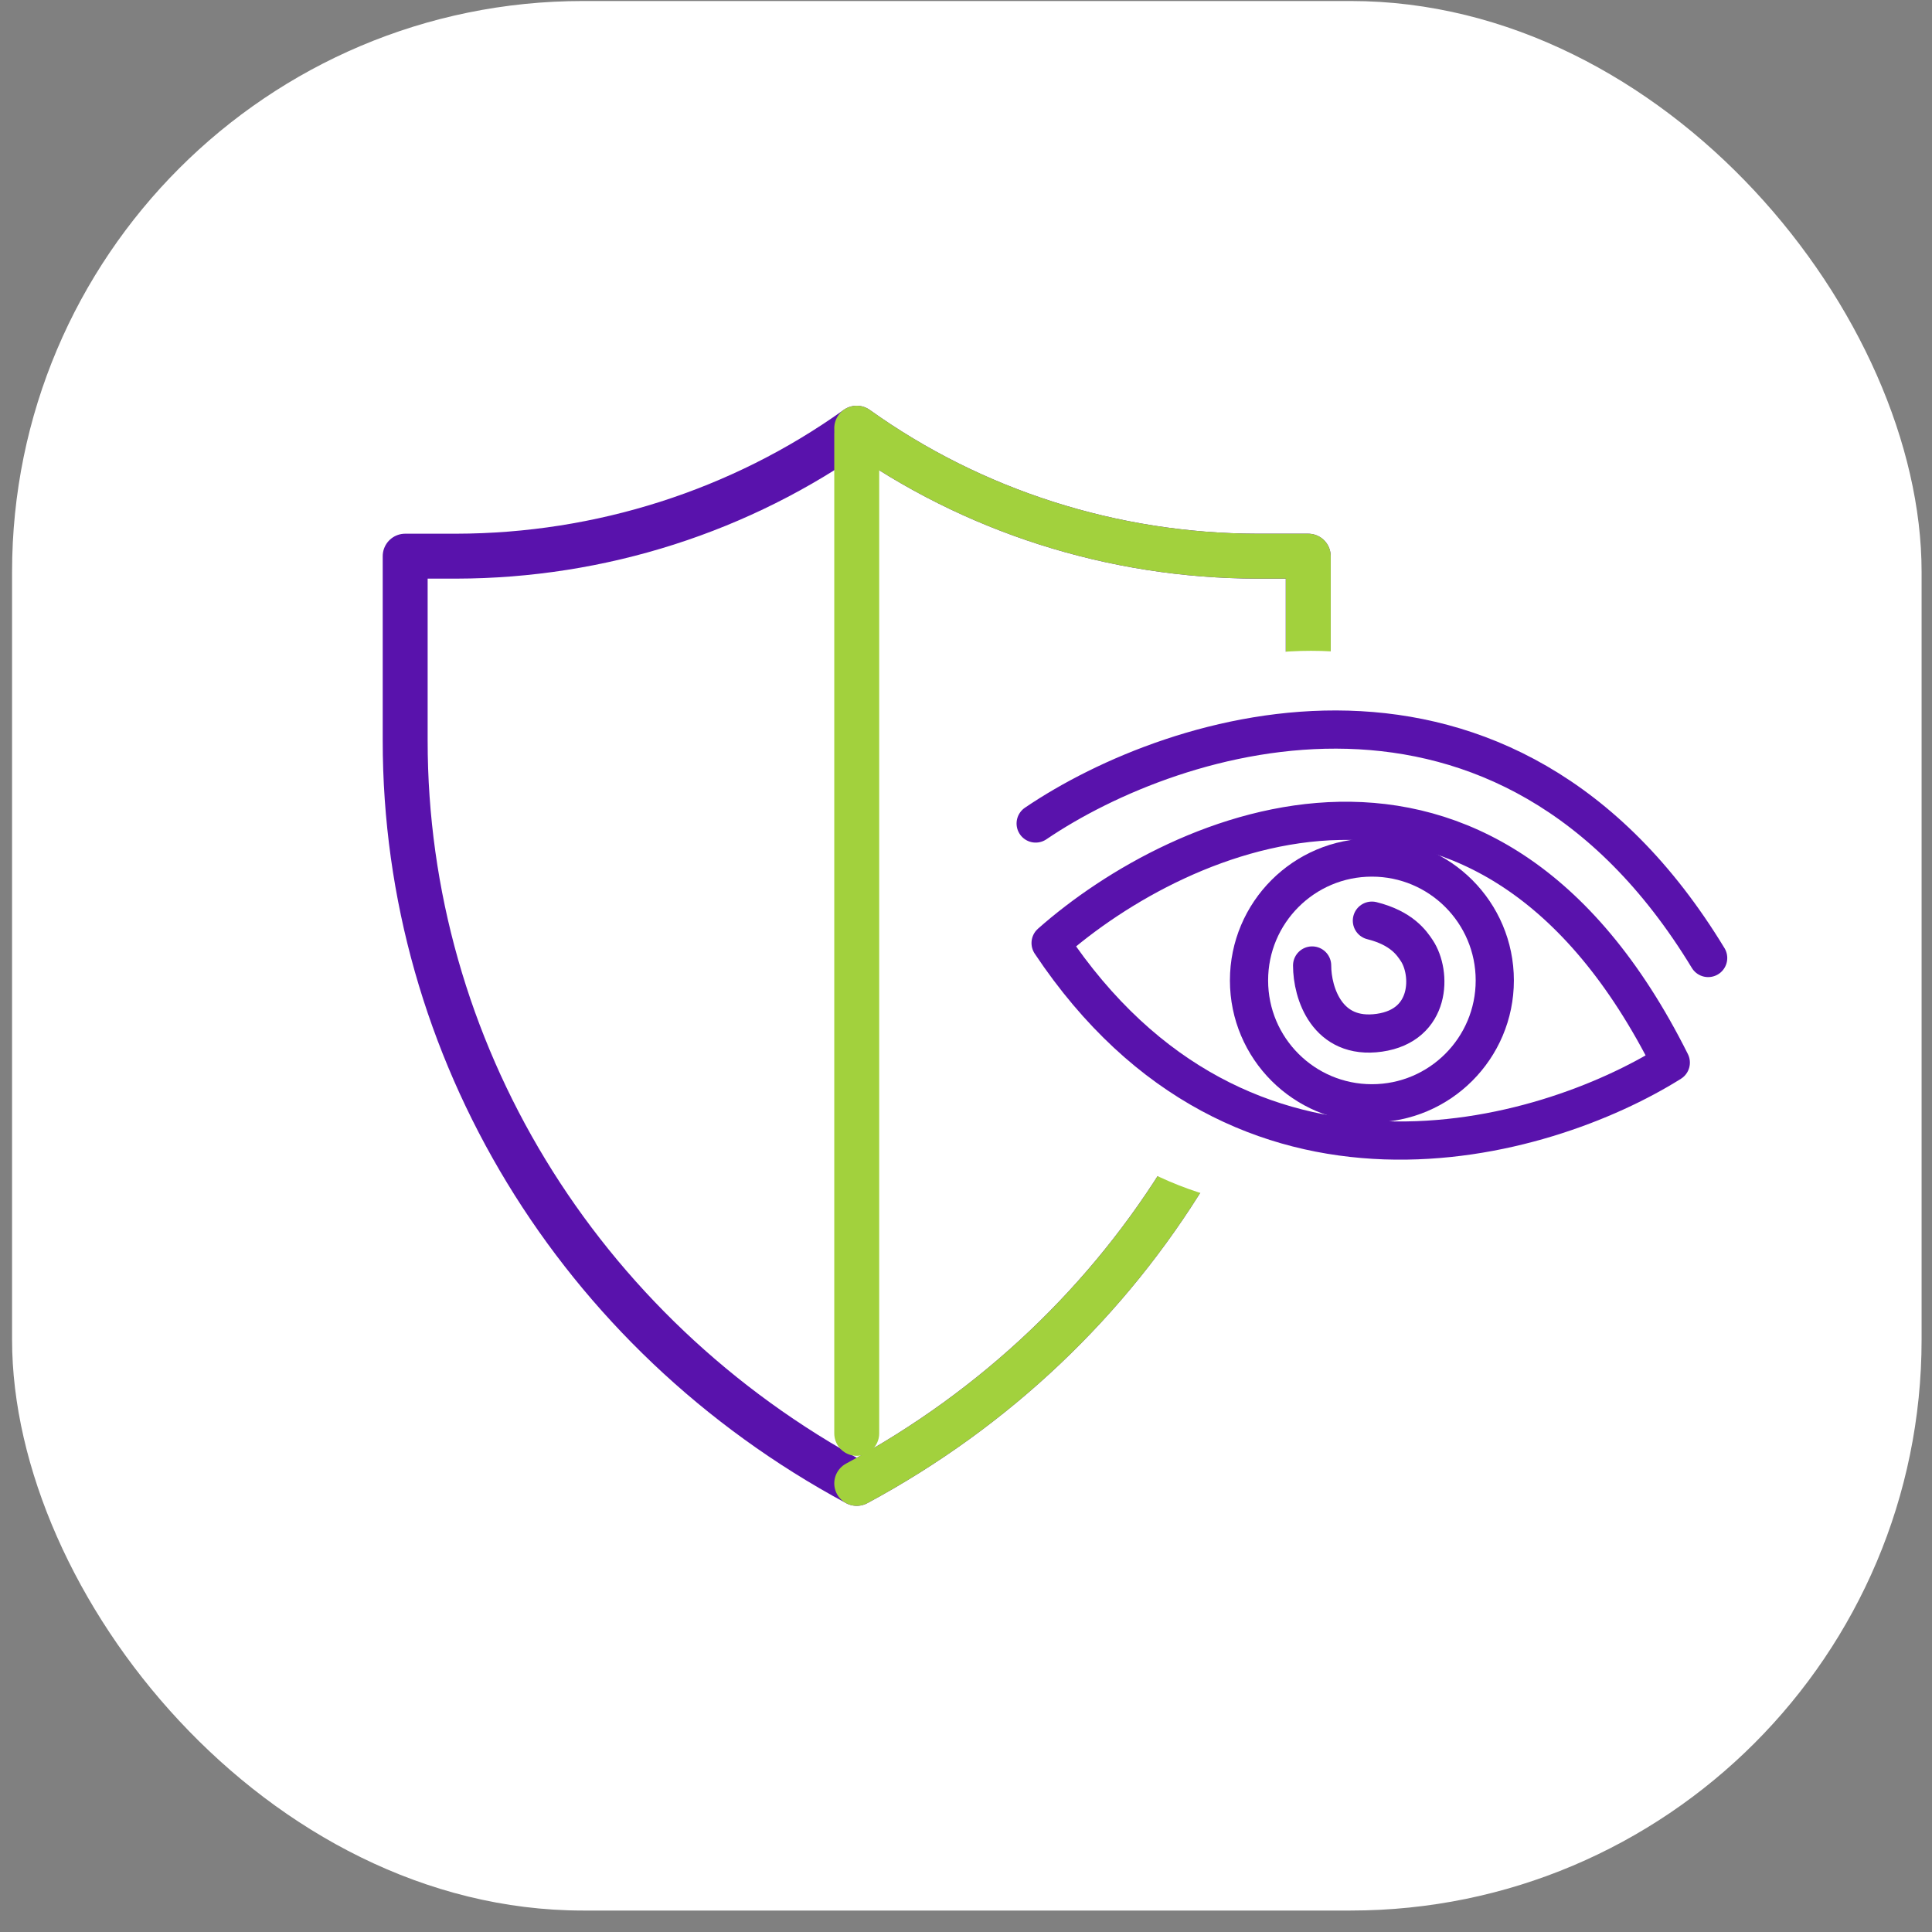 <svg width="86" height="86" viewBox="0 0 86 86" fill="none" xmlns="http://www.w3.org/2000/svg">
<rect x="0" y="0" width="86" height="86" fill="#808080" stroke="none"/>
<rect x="0.537" y="0.045" width="85" height="85" rx="25.416" fill="white"/>
<path d="M58.234 32.951C58.244 46.687 50.55 59.349 38.135 66.03C25.721 59.349 18.028 46.69 18.036 32.955V24.757H20.308C26.727 24.746 32.974 22.75 38.135 19.06C43.296 22.75 49.543 24.746 55.962 24.757H58.234V32.951Z" stroke="#5912AC" stroke-width="2" stroke-linecap="round" stroke-linejoin="round"/>
<path d="M38.136 66.03C50.551 59.349 58.245 46.687 58.235 32.951V24.757H55.963C49.544 24.746 43.296 22.75 38.136 19.06" stroke="#A2D13D" stroke-width="2" stroke-linecap="round" stroke-linejoin="round"/>
<path d="M38.136 19.3V63.804" stroke="#A2D13D" stroke-width="2" stroke-linecap="round" stroke-linejoin="round"/>
<ellipse cx="51.709" cy="40.432" rx="9.217" ry="10.338" fill="white"/>
<ellipse cx="58.359" cy="41.417" rx="14.304" ry="12.447" fill="white"/>
<path d="M46.101 36.657C52.31 32.444 66.989 27.743 76.036 42.644M46.766 41.978C52.532 36.878 66.124 30.802 74.373 47.3C68.719 50.848 55.281 54.75 46.766 41.978Z" stroke="#5912AC" stroke-width="1.7" stroke-linecap="round" stroke-linejoin="round"/>
<circle cx="61.068" cy="43.642" r="5.47" stroke="#5912AC" stroke-width="1.7" stroke-linecap="round" stroke-linejoin="round"/>
<path d="M58.407 42.977C58.407 44.197 59.072 46.303 61.401 45.971C63.729 45.638 63.729 43.31 63.064 42.312C62.842 41.98 62.399 41.314 61.068 40.982" stroke="#5912AC" stroke-width="1.7" stroke-linecap="round" stroke-linejoin="round"/>
</svg>
